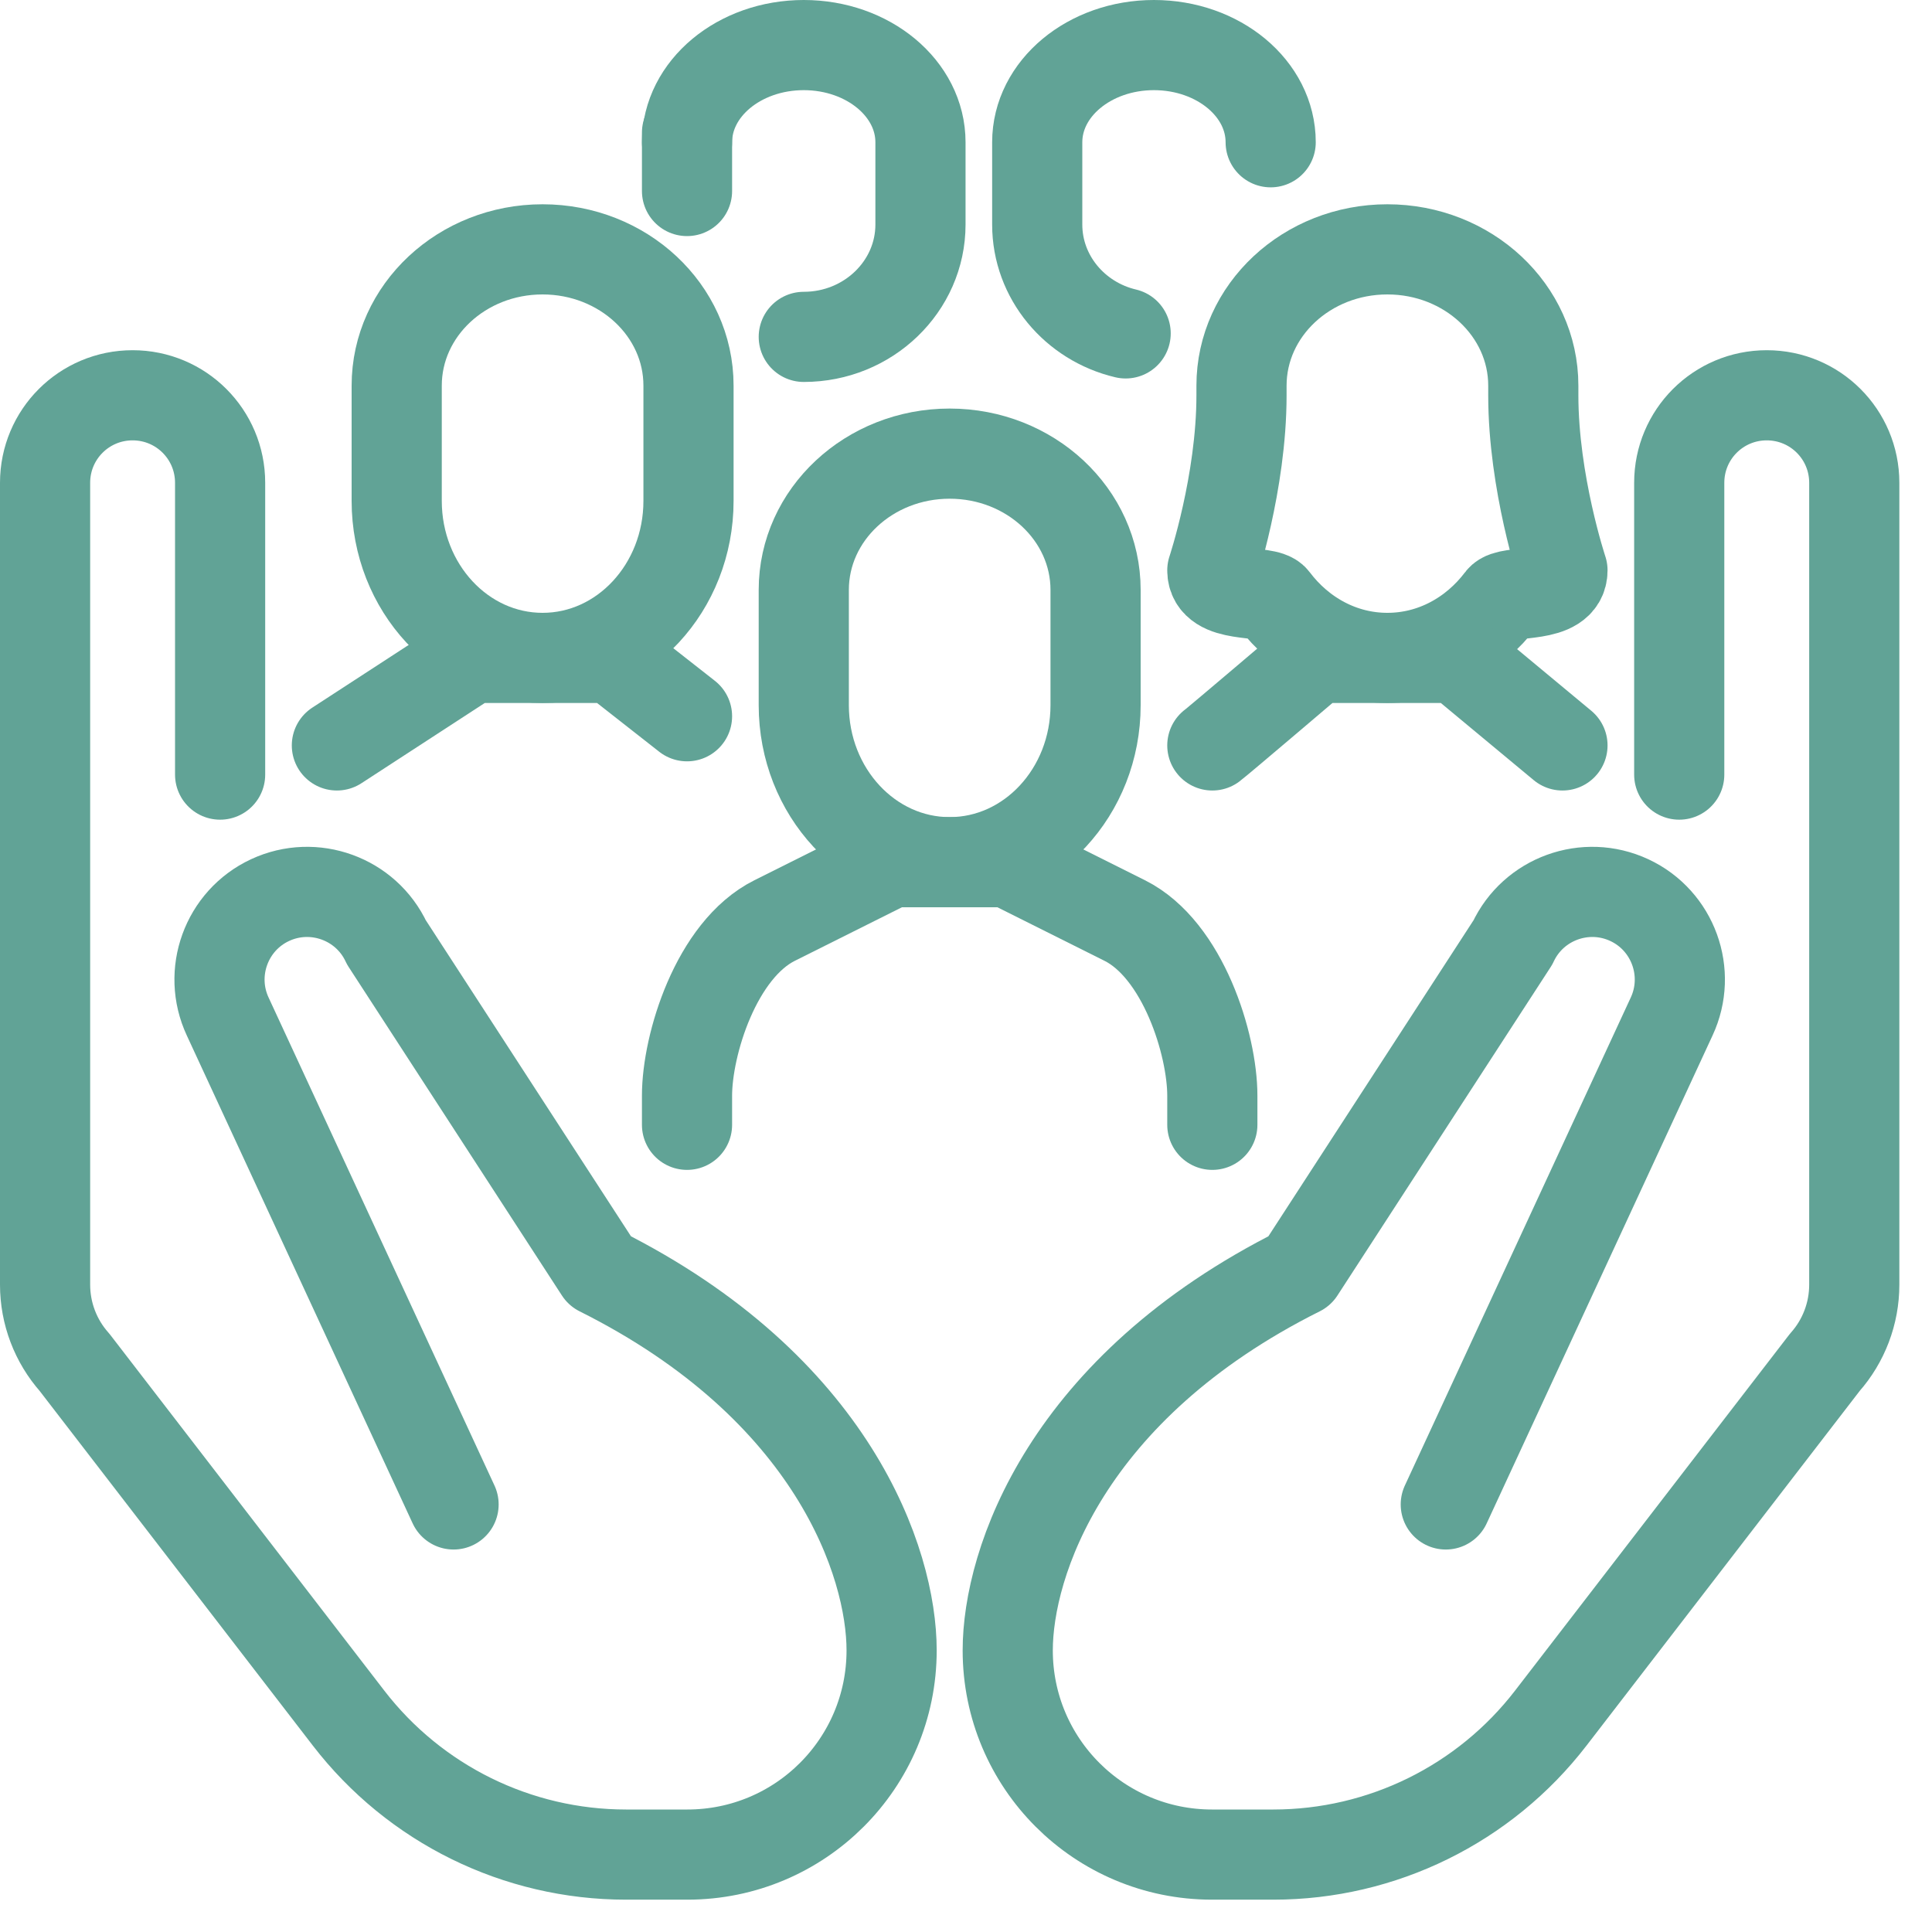 <?xml version="1.0" encoding="UTF-8" standalone="no"?>
<!DOCTYPE svg PUBLIC "-//W3C//DTD SVG 1.1//EN" "http://www.w3.org/Graphics/SVG/1.1/DTD/svg11.dtd">
<svg width="100%" height="100%" viewBox="0 0 30 30" version="1.1" xmlns="http://www.w3.org/2000/svg" xmlns:xlink="http://www.w3.org/1999/xlink" xml:space="preserve" xmlns:serif="http://www.serif.com/" style="fill-rule:evenodd;clip-rule:evenodd;stroke-linecap:round;stroke-linejoin:round;">
    <g transform="matrix(1,0,0,1,-3.883,-2.753)">
        <path d="M25.426,12.969C26.138,12.969 26.772,12.615 27.189,12.063C27.307,11.904 28.145,12.063 28.145,11.609C28.145,11.609 27.692,10.25 27.692,8.891L27.692,8.741C27.692,7.572 26.677,6.625 25.426,6.625C24.176,6.625 23.161,7.572 23.161,8.741L23.161,8.891C23.161,10.25 22.708,11.609 22.708,11.609C22.708,12.063 23.546,11.904 23.664,12.063C24.081,12.615 24.715,12.969 25.426,12.969Z" style="fill:none;fill-rule:nonzero;stroke:rgb(97,163,150);stroke-width:1.4px;"/>
    </g>
    <g transform="matrix(1,0,0,1,-3.883,-2.753)">
        <path d="M12.308,12.969C13.559,12.969 14.574,11.877 14.574,10.531L14.574,8.741C14.574,7.572 13.559,6.625 12.308,6.625C11.057,6.625 10.043,7.572 10.043,8.741L10.043,10.531C10.043,11.877 11.057,12.969 12.308,12.969Z" style="fill:none;fill-rule:nonzero;stroke:rgb(97,163,150);stroke-width:1.4px;"/>
    </g>
    <g transform="matrix(1,0,0,1,-3.883,-2.753)">
        <path d="M18.629,16.141C19.88,16.141 20.895,15.049 20.895,13.703L20.895,11.913C20.895,10.744 19.88,9.797 18.629,9.797C17.379,9.797 16.364,10.744 16.364,11.913L16.364,13.703C16.364,15.049 17.379,16.141 18.629,16.141Z" style="fill:none;fill-rule:nonzero;stroke:rgb(97,163,150);stroke-width:1.4px;"/>
    </g>
    <g transform="matrix(1,0,0,1,-3.883,-2.753)">
        <path d="M9.114,14.328L11.203,12.969L13.396,12.969L14.551,13.875" style="fill:none;fill-rule:nonzero;stroke:rgb(97,163,150);stroke-width:1.4px;"/>
    </g>
    <g transform="matrix(1,0,0,1,-3.883,-2.753)">
        <path d="M14.551,4.962C14.551,4.128 15.362,3.453 16.364,3.453C17.365,3.453 18.176,4.128 18.176,4.962L18.176,6.24C18.176,7.2 17.365,7.984 16.364,7.984" style="fill:none;fill-rule:nonzero;stroke:rgb(97,163,150);stroke-width:1.4px;"/>
    </g>
    <g transform="matrix(1,0,0,1,-3.883,-2.753)">
        <path d="M14.551,20.219L14.551,19.766C14.551,18.973 15.004,17.5 15.911,17.047L17.723,16.141L19.536,16.141L21.348,17.047C22.254,17.5 22.708,18.973 22.708,19.766L22.708,20.219" style="fill:none;fill-rule:nonzero;stroke:rgb(97,163,150);stroke-width:1.4px;"/>
    </g>
    <g transform="matrix(1,0,0,1,-3.883,-2.753)">
        <path d="M28.145,14.328L26.509,12.969L24.316,12.969C24.316,12.969 22.794,14.265 22.708,14.328" style="fill:none;fill-rule:nonzero;stroke:rgb(97,163,150);stroke-width:1.4px;"/>
    </g>
    <g transform="matrix(1,0,0,1,-3.883,-2.753)">
        <path d="M14.551,5.719L14.551,4.813" style="fill:none;fill-rule:nonzero;stroke:rgb(97,163,150);stroke-width:1.4px;"/>
    </g>
    <g transform="matrix(1,0,0,1,-3.883,-2.753)">
        <path d="M23.614,4.962C23.614,4.128 22.803,3.453 21.801,3.453C20.8,3.453 19.989,4.128 19.989,4.962L19.989,6.24C19.989,7.055 20.573,7.744 21.362,7.93" style="fill:none;fill-rule:nonzero;stroke:rgb(97,163,150);stroke-width:1.4px;"/>
    </g>
    <g transform="matrix(1,0,0,1,-3.883,-2.753)">
        <path d="M7.301,14.781L7.301,10.25C7.301,9.498 6.694,8.891 5.942,8.891C5.19,8.891 4.583,9.498 4.583,10.25L4.583,22.702C4.583,23.146 4.746,23.576 5.04,23.907L9.295,29.431C10.324,30.767 11.914,31.551 13.604,31.551L14.556,31.551C16.309,31.551 17.728,30.133 17.728,28.38C17.728,27.02 16.821,24.301 13.196,22.489L9.884,17.387C9.567,16.707 8.756,16.413 8.076,16.73C7.396,17.047 7.102,17.858 7.419,18.538L10.926,26.114" style="fill:none;fill-rule:nonzero;stroke:rgb(97,163,150);stroke-width:1.4px;"/>
    </g>
    <g transform="matrix(1,0,0,1,-3.883,-2.753)">
        <path d="M29.958,14.781L29.958,10.25C29.958,9.498 30.565,8.891 31.317,8.891C32.069,8.891 32.676,9.498 32.676,10.25L32.676,22.702C32.676,23.146 32.513,23.576 32.219,23.907L27.964,29.431C26.935,30.767 25.345,31.551 23.655,31.551L22.703,31.551C20.95,31.551 19.531,30.133 19.531,28.38C19.531,27.02 20.438,24.301 24.063,22.489L27.375,17.387C27.692,16.707 28.503,16.413 29.183,16.73C29.863,17.047 30.157,17.858 29.84,18.538L26.333,26.114" style="fill:none;fill-rule:nonzero;stroke:rgb(97,163,150);stroke-width:1.4px;"/>
    </g>
</svg>
